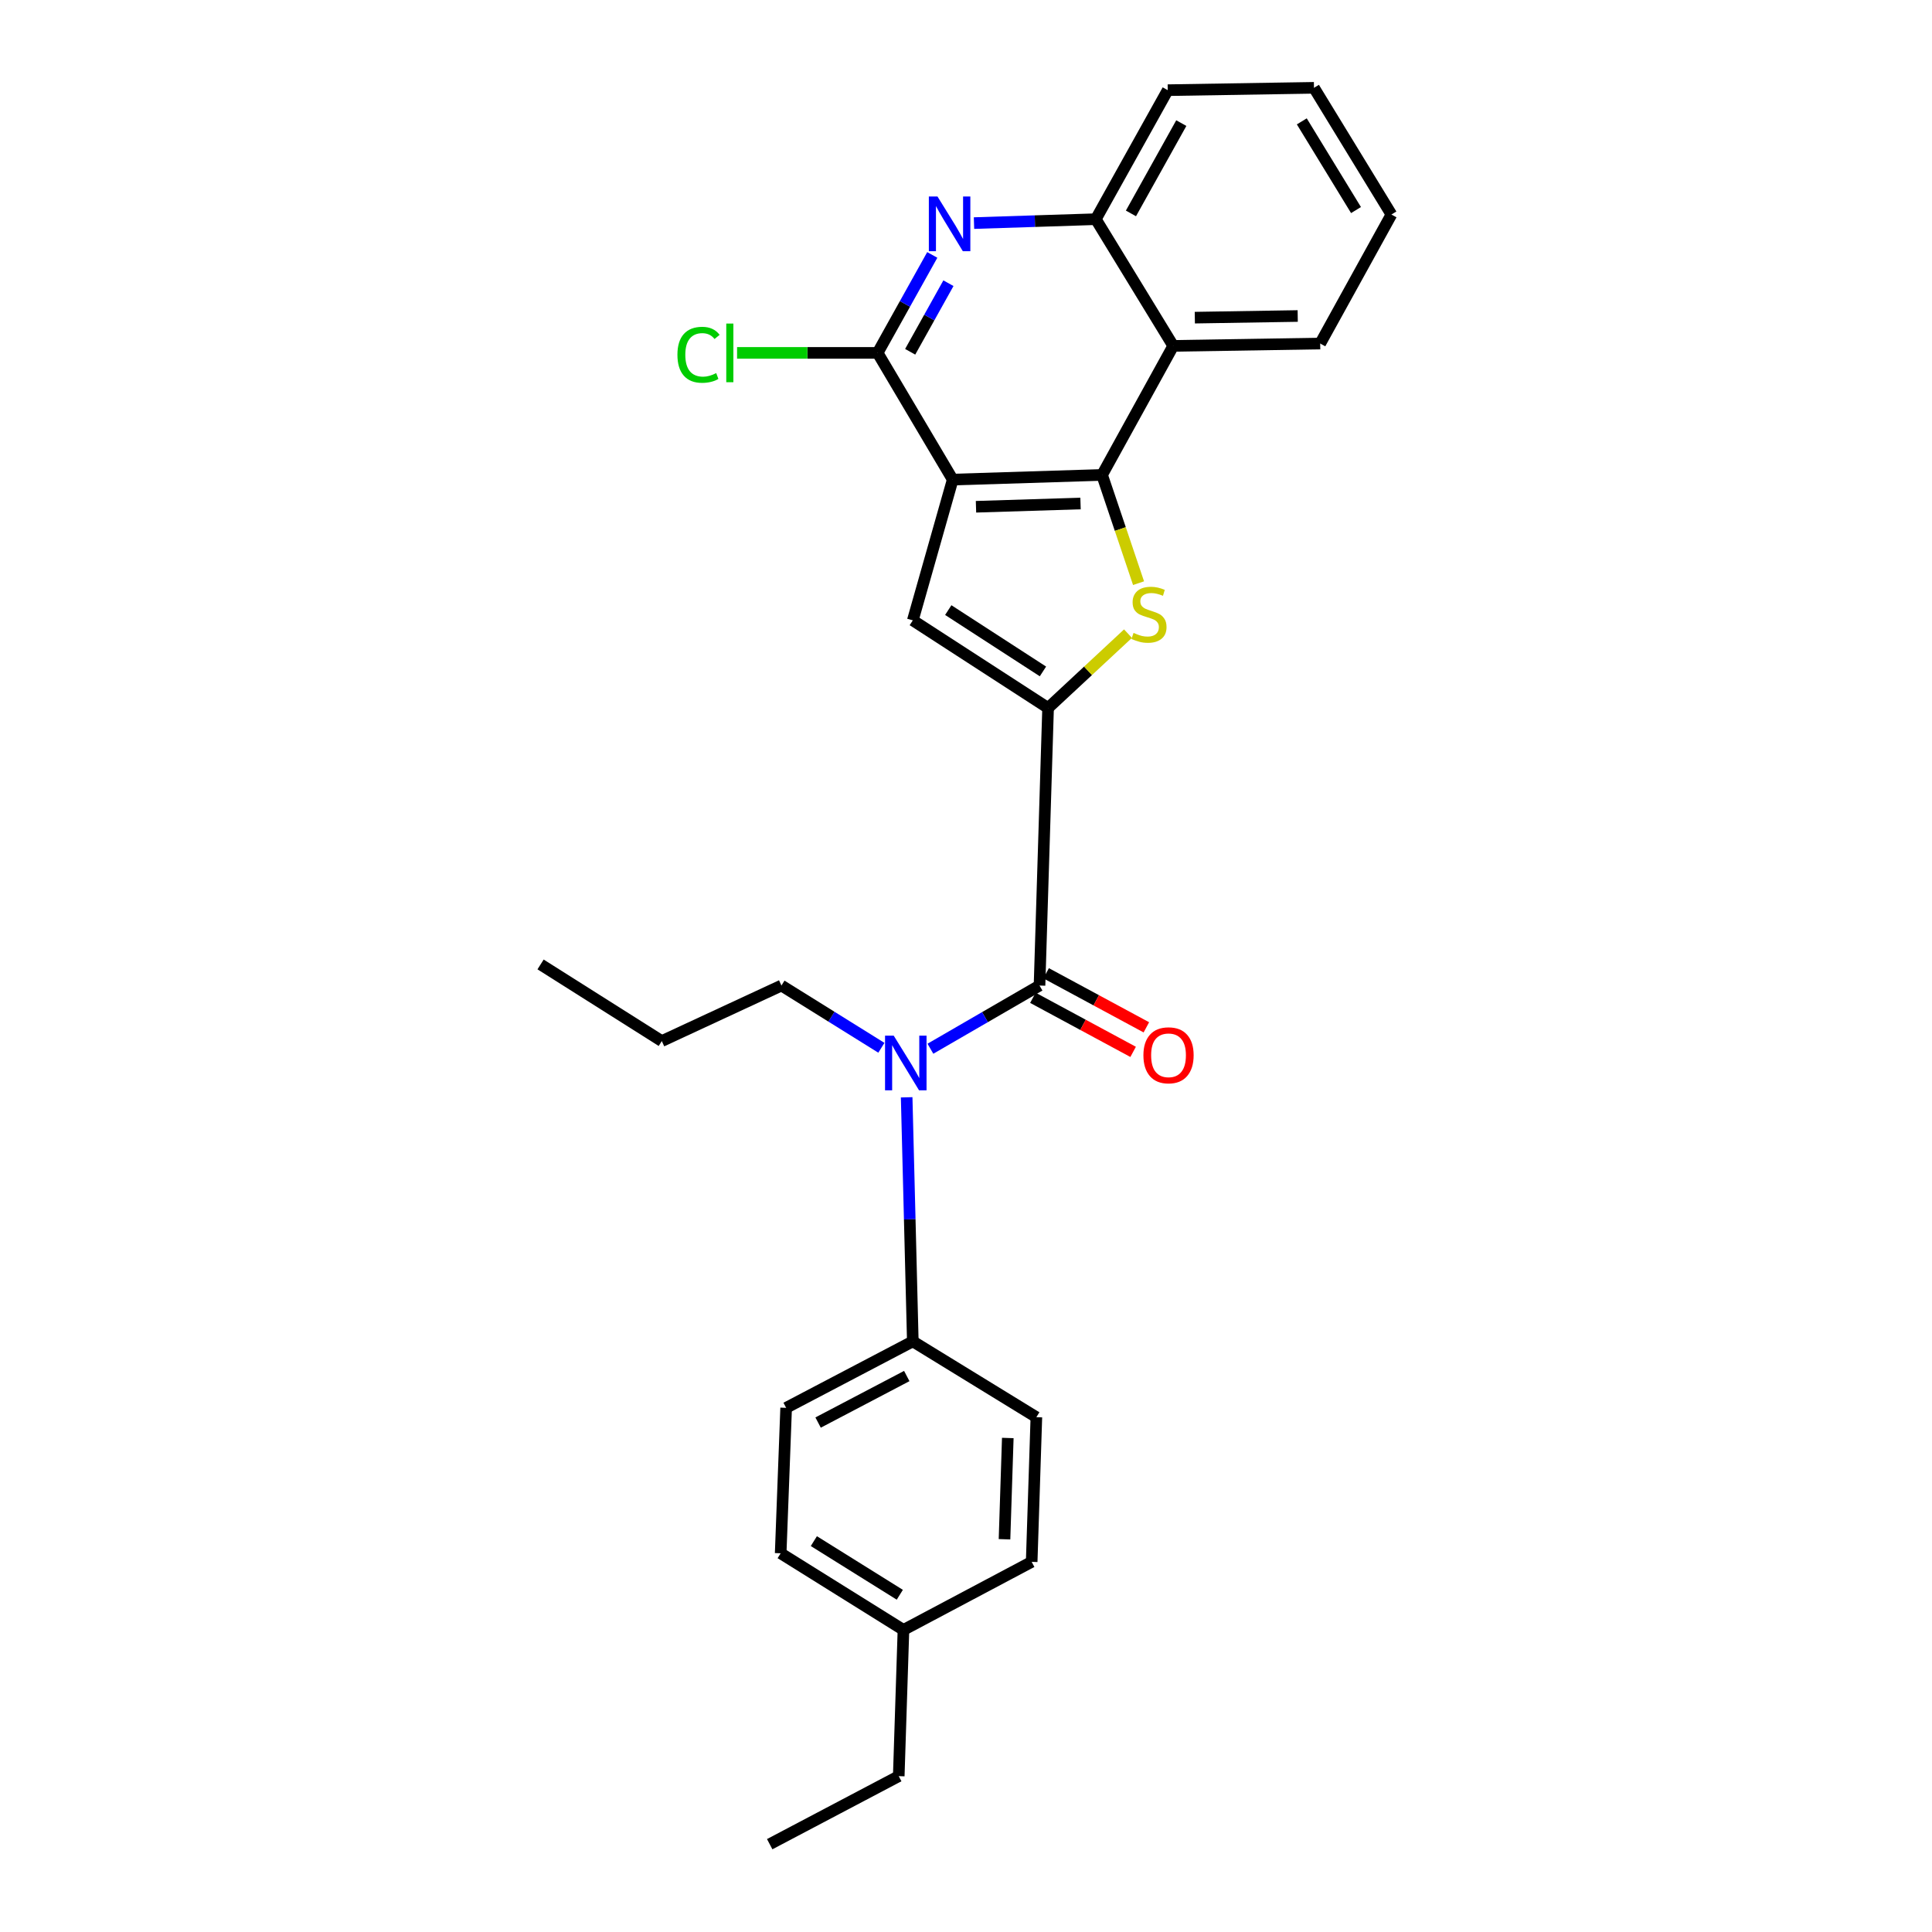 <?xml version='1.0' encoding='iso-8859-1'?>
<svg version='1.1' baseProfile='full'
              xmlns='http://www.w3.org/2000/svg'
                      xmlns:rdkit='http://www.rdkit.org/xml'
                      xmlns:xlink='http://www.w3.org/1999/xlink'
                  xml:space='preserve'
width='1000px' height='1000px' viewBox='0 0 1000 1000'>
<!-- END OF HEADER -->
<rect style='opacity:1.0;fill:#FFFFFF;stroke:none' width='1000' height='1000' x='0' y='0'> </rect>
<path class='bond-1' d='M 493.128,248.237 L 570.425,245.823' style='fill:none;fill-rule:evenodd;stroke:#000000;stroke-width:6px;stroke-linecap:butt;stroke-linejoin:miter;stroke-opacity:1' />
<path class='bond-1' d='M 505.173,262.302 L 559.281,260.612' style='fill:none;fill-rule:evenodd;stroke:#000000;stroke-width:6px;stroke-linecap:butt;stroke-linejoin:miter;stroke-opacity:1' />
<path class='bond-3' d='M 493.128,248.237 L 472.47,321.091' style='fill:none;fill-rule:evenodd;stroke:#000000;stroke-width:6px;stroke-linecap:butt;stroke-linejoin:miter;stroke-opacity:1' />
<path class='bond-5' d='M 493.128,248.237 L 454.258,182.655' style='fill:none;fill-rule:evenodd;stroke:#000000;stroke-width:6px;stroke-linecap:butt;stroke-linejoin:miter;stroke-opacity:1' />
<path class='bond-0' d='M 542.486,366.448 L 472.47,321.091' style='fill:none;fill-rule:evenodd;stroke:#000000;stroke-width:6px;stroke-linecap:butt;stroke-linejoin:miter;stroke-opacity:1' />
<path class='bond-0' d='M 539.831,347.53 L 490.82,315.78' style='fill:none;fill-rule:evenodd;stroke:#000000;stroke-width:6px;stroke-linecap:butt;stroke-linejoin:miter;stroke-opacity:1' />
<path class='bond-4' d='M 542.486,366.448 L 538.051,510.112' style='fill:none;fill-rule:evenodd;stroke:#000000;stroke-width:6px;stroke-linecap:butt;stroke-linejoin:miter;stroke-opacity:1' />
<path class='bond-27' d='M 542.486,366.448 L 563.169,347.21' style='fill:none;fill-rule:evenodd;stroke:#000000;stroke-width:6px;stroke-linecap:butt;stroke-linejoin:miter;stroke-opacity:1' />
<path class='bond-27' d='M 563.169,347.21 L 583.852,327.972' style='fill:none;fill-rule:evenodd;stroke:#CCCC00;stroke-width:6px;stroke-linecap:butt;stroke-linejoin:miter;stroke-opacity:1' />
<path class='bond-2' d='M 570.425,245.823 L 579.869,273.835' style='fill:none;fill-rule:evenodd;stroke:#000000;stroke-width:6px;stroke-linecap:butt;stroke-linejoin:miter;stroke-opacity:1' />
<path class='bond-2' d='M 579.869,273.835 L 589.314,301.847' style='fill:none;fill-rule:evenodd;stroke:#CCCC00;stroke-width:6px;stroke-linecap:butt;stroke-linejoin:miter;stroke-opacity:1' />
<path class='bond-7' d='M 570.425,245.823 L 607.257,179.031' style='fill:none;fill-rule:evenodd;stroke:#000000;stroke-width:6px;stroke-linecap:butt;stroke-linejoin:miter;stroke-opacity:1' />
<path class='bond-8' d='M 538.051,510.112 L 509.814,526.467' style='fill:none;fill-rule:evenodd;stroke:#000000;stroke-width:6px;stroke-linecap:butt;stroke-linejoin:miter;stroke-opacity:1' />
<path class='bond-8' d='M 509.814,526.467 L 481.577,542.822' style='fill:none;fill-rule:evenodd;stroke:#0000FF;stroke-width:6px;stroke-linecap:butt;stroke-linejoin:miter;stroke-opacity:1' />
<path class='bond-11' d='M 534.625,516.464 L 560.564,530.457' style='fill:none;fill-rule:evenodd;stroke:#000000;stroke-width:6px;stroke-linecap:butt;stroke-linejoin:miter;stroke-opacity:1' />
<path class='bond-11' d='M 560.564,530.457 L 586.504,544.45' style='fill:none;fill-rule:evenodd;stroke:#FF0000;stroke-width:6px;stroke-linecap:butt;stroke-linejoin:miter;stroke-opacity:1' />
<path class='bond-11' d='M 541.478,503.76 L 567.417,517.753' style='fill:none;fill-rule:evenodd;stroke:#000000;stroke-width:6px;stroke-linecap:butt;stroke-linejoin:miter;stroke-opacity:1' />
<path class='bond-11' d='M 567.417,517.753 L 593.357,531.746' style='fill:none;fill-rule:evenodd;stroke:#FF0000;stroke-width:6px;stroke-linecap:butt;stroke-linejoin:miter;stroke-opacity:1' />
<path class='bond-6' d='M 454.258,182.655 L 468.4,157.303' style='fill:none;fill-rule:evenodd;stroke:#000000;stroke-width:6px;stroke-linecap:butt;stroke-linejoin:miter;stroke-opacity:1' />
<path class='bond-6' d='M 468.4,157.303 L 482.543,131.951' style='fill:none;fill-rule:evenodd;stroke:#0000FF;stroke-width:6px;stroke-linecap:butt;stroke-linejoin:miter;stroke-opacity:1' />
<path class='bond-6' d='M 471.107,182.082 L 481.006,164.335' style='fill:none;fill-rule:evenodd;stroke:#000000;stroke-width:6px;stroke-linecap:butt;stroke-linejoin:miter;stroke-opacity:1' />
<path class='bond-6' d='M 481.006,164.335 L 490.906,146.588' style='fill:none;fill-rule:evenodd;stroke:#0000FF;stroke-width:6px;stroke-linecap:butt;stroke-linejoin:miter;stroke-opacity:1' />
<path class='bond-12' d='M 454.258,182.655 L 417.883,182.655' style='fill:none;fill-rule:evenodd;stroke:#000000;stroke-width:6px;stroke-linecap:butt;stroke-linejoin:miter;stroke-opacity:1' />
<path class='bond-12' d='M 417.883,182.655 L 381.508,182.655' style='fill:none;fill-rule:evenodd;stroke:#00CC00;stroke-width:6px;stroke-linecap:butt;stroke-linejoin:miter;stroke-opacity:1' />
<path class='bond-9' d='M 504.141,115.474 L 535.663,114.462' style='fill:none;fill-rule:evenodd;stroke:#0000FF;stroke-width:6px;stroke-linecap:butt;stroke-linejoin:miter;stroke-opacity:1' />
<path class='bond-9' d='M 535.663,114.462 L 567.185,113.45' style='fill:none;fill-rule:evenodd;stroke:#000000;stroke-width:6px;stroke-linecap:butt;stroke-linejoin:miter;stroke-opacity:1' />
<path class='bond-19' d='M 607.257,179.031 L 683.335,177.812' style='fill:none;fill-rule:evenodd;stroke:#000000;stroke-width:6px;stroke-linecap:butt;stroke-linejoin:miter;stroke-opacity:1' />
<path class='bond-19' d='M 618.438,164.415 L 671.692,163.562' style='fill:none;fill-rule:evenodd;stroke:#000000;stroke-width:6px;stroke-linecap:butt;stroke-linejoin:miter;stroke-opacity:1' />
<path class='bond-28' d='M 607.257,179.031 L 567.185,113.45' style='fill:none;fill-rule:evenodd;stroke:#000000;stroke-width:6px;stroke-linecap:butt;stroke-linejoin:miter;stroke-opacity:1' />
<path class='bond-10' d='M 469.285,567.964 L 470.878,631.127' style='fill:none;fill-rule:evenodd;stroke:#0000FF;stroke-width:6px;stroke-linecap:butt;stroke-linejoin:miter;stroke-opacity:1' />
<path class='bond-10' d='M 470.878,631.127 L 472.47,694.29' style='fill:none;fill-rule:evenodd;stroke:#000000;stroke-width:6px;stroke-linecap:butt;stroke-linejoin:miter;stroke-opacity:1' />
<path class='bond-18' d='M 456.202,542.33 L 430.338,526.221' style='fill:none;fill-rule:evenodd;stroke:#0000FF;stroke-width:6px;stroke-linecap:butt;stroke-linejoin:miter;stroke-opacity:1' />
<path class='bond-18' d='M 430.338,526.221 L 404.475,510.112' style='fill:none;fill-rule:evenodd;stroke:#000000;stroke-width:6px;stroke-linecap:butt;stroke-linejoin:miter;stroke-opacity:1' />
<path class='bond-20' d='M 567.185,113.45 L 604.418,46.673' style='fill:none;fill-rule:evenodd;stroke:#000000;stroke-width:6px;stroke-linecap:butt;stroke-linejoin:miter;stroke-opacity:1' />
<path class='bond-20' d='M 585.377,110.463 L 611.441,63.719' style='fill:none;fill-rule:evenodd;stroke:#000000;stroke-width:6px;stroke-linecap:butt;stroke-linejoin:miter;stroke-opacity:1' />
<path class='bond-13' d='M 472.47,694.29 L 406.905,728.692' style='fill:none;fill-rule:evenodd;stroke:#000000;stroke-width:6px;stroke-linecap:butt;stroke-linejoin:miter;stroke-opacity:1' />
<path class='bond-13' d='M 469.342,712.232 L 423.446,736.314' style='fill:none;fill-rule:evenodd;stroke:#000000;stroke-width:6px;stroke-linecap:butt;stroke-linejoin:miter;stroke-opacity:1' />
<path class='bond-14' d='M 472.47,694.29 L 536.423,733.536' style='fill:none;fill-rule:evenodd;stroke:#000000;stroke-width:6px;stroke-linecap:butt;stroke-linejoin:miter;stroke-opacity:1' />
<path class='bond-16' d='M 406.905,728.692 L 404.074,803.977' style='fill:none;fill-rule:evenodd;stroke:#000000;stroke-width:6px;stroke-linecap:butt;stroke-linejoin:miter;stroke-opacity:1' />
<path class='bond-15' d='M 536.423,733.536 L 533.993,808.419' style='fill:none;fill-rule:evenodd;stroke:#000000;stroke-width:6px;stroke-linecap:butt;stroke-linejoin:miter;stroke-opacity:1' />
<path class='bond-15' d='M 521.632,744.3 L 519.931,796.719' style='fill:none;fill-rule:evenodd;stroke:#000000;stroke-width:6px;stroke-linecap:butt;stroke-linejoin:miter;stroke-opacity:1' />
<path class='bond-17' d='M 533.993,808.419 L 467.626,843.64' style='fill:none;fill-rule:evenodd;stroke:#000000;stroke-width:6px;stroke-linecap:butt;stroke-linejoin:miter;stroke-opacity:1' />
<path class='bond-30' d='M 404.074,803.977 L 467.626,843.64' style='fill:none;fill-rule:evenodd;stroke:#000000;stroke-width:6px;stroke-linecap:butt;stroke-linejoin:miter;stroke-opacity:1' />
<path class='bond-30' d='M 421.249,797.681 L 465.736,825.445' style='fill:none;fill-rule:evenodd;stroke:#000000;stroke-width:6px;stroke-linecap:butt;stroke-linejoin:miter;stroke-opacity:1' />
<path class='bond-21' d='M 467.626,843.64 L 465.189,919.333' style='fill:none;fill-rule:evenodd;stroke:#000000;stroke-width:6px;stroke-linecap:butt;stroke-linejoin:miter;stroke-opacity:1' />
<path class='bond-22' d='M 404.475,510.112 L 342.543,538.861' style='fill:none;fill-rule:evenodd;stroke:#000000;stroke-width:6px;stroke-linecap:butt;stroke-linejoin:miter;stroke-opacity:1' />
<path class='bond-23' d='M 683.335,177.812 L 720.2,111.036' style='fill:none;fill-rule:evenodd;stroke:#000000;stroke-width:6px;stroke-linecap:butt;stroke-linejoin:miter;stroke-opacity:1' />
<path class='bond-25' d='M 604.418,46.673 L 680.112,45.455' style='fill:none;fill-rule:evenodd;stroke:#000000;stroke-width:6px;stroke-linecap:butt;stroke-linejoin:miter;stroke-opacity:1' />
<path class='bond-24' d='M 465.189,919.333 L 398.396,954.545' style='fill:none;fill-rule:evenodd;stroke:#000000;stroke-width:6px;stroke-linecap:butt;stroke-linejoin:miter;stroke-opacity:1' />
<path class='bond-26' d='M 342.543,538.861 L 279.8,499.19' style='fill:none;fill-rule:evenodd;stroke:#000000;stroke-width:6px;stroke-linecap:butt;stroke-linejoin:miter;stroke-opacity:1' />
<path class='bond-29' d='M 720.2,111.036 L 680.112,45.455' style='fill:none;fill-rule:evenodd;stroke:#000000;stroke-width:6px;stroke-linecap:butt;stroke-linejoin:miter;stroke-opacity:1' />
<path class='bond-29' d='M 701.871,108.727 L 673.809,62.82' style='fill:none;fill-rule:evenodd;stroke:#000000;stroke-width:6px;stroke-linecap:butt;stroke-linejoin:miter;stroke-opacity:1' />
<path  class='atom-3' d='M 586.715 327.587
Q 587.035 327.707, 588.355 328.267
Q 589.675 328.827, 591.115 329.187
Q 592.595 329.507, 594.035 329.507
Q 596.715 329.507, 598.275 328.227
Q 599.835 326.907, 599.835 324.627
Q 599.835 323.067, 599.035 322.107
Q 598.275 321.147, 597.075 320.627
Q 595.875 320.107, 593.875 319.507
Q 591.355 318.747, 589.835 318.027
Q 588.355 317.307, 587.275 315.787
Q 586.235 314.267, 586.235 311.707
Q 586.235 308.147, 588.635 305.947
Q 591.075 303.747, 595.875 303.747
Q 599.155 303.747, 602.875 305.307
L 601.955 308.387
Q 598.555 306.987, 595.995 306.987
Q 593.235 306.987, 591.715 308.147
Q 590.195 309.267, 590.235 311.227
Q 590.235 312.747, 590.995 313.667
Q 591.795 314.587, 592.915 315.107
Q 594.075 315.627, 595.995 316.227
Q 598.555 317.027, 600.075 317.827
Q 601.595 318.627, 602.675 320.267
Q 603.795 321.867, 603.795 324.627
Q 603.795 328.547, 601.155 330.667
Q 598.555 332.747, 594.195 332.747
Q 591.675 332.747, 589.755 332.187
Q 587.875 331.667, 585.635 330.747
L 586.715 327.587
' fill='#CCCC00'/>
<path  class='atom-7' d='M 485.248 101.719
L 494.528 116.719
Q 495.448 118.199, 496.928 120.879
Q 498.408 123.559, 498.488 123.719
L 498.488 101.719
L 502.248 101.719
L 502.248 130.039
L 498.368 130.039
L 488.408 113.639
Q 487.248 111.719, 486.008 109.519
Q 484.808 107.319, 484.448 106.639
L 484.448 130.039
L 480.768 130.039
L 480.768 101.719
L 485.248 101.719
' fill='#0000FF'/>
<path  class='atom-9' d='M 462.577 536.04
L 471.857 551.04
Q 472.777 552.52, 474.257 555.2
Q 475.737 557.88, 475.817 558.04
L 475.817 536.04
L 479.577 536.04
L 479.577 564.36
L 475.697 564.36
L 465.737 547.96
Q 464.577 546.04, 463.337 543.84
Q 462.137 541.64, 461.777 540.96
L 461.777 564.36
L 458.097 564.36
L 458.097 536.04
L 462.577 536.04
' fill='#0000FF'/>
<path  class='atom-12' d='M 591.827 546.215
Q 591.827 539.415, 595.187 535.615
Q 598.547 531.815, 604.827 531.815
Q 611.107 531.815, 614.467 535.615
Q 617.827 539.415, 617.827 546.215
Q 617.827 553.095, 614.427 557.015
Q 611.027 560.895, 604.827 560.895
Q 598.587 560.895, 595.187 557.015
Q 591.827 553.135, 591.827 546.215
M 604.827 557.695
Q 609.147 557.695, 611.467 554.815
Q 613.827 551.895, 613.827 546.215
Q 613.827 540.655, 611.467 537.855
Q 609.147 535.015, 604.827 535.015
Q 600.507 535.015, 598.147 537.815
Q 595.827 540.615, 595.827 546.215
Q 595.827 551.935, 598.147 554.815
Q 600.507 557.695, 604.827 557.695
' fill='#FF0000'/>
<path  class='atom-13' d='M 350.635 183.635
Q 350.635 176.595, 353.915 172.915
Q 357.235 169.195, 363.515 169.195
Q 369.355 169.195, 372.475 173.315
L 369.835 175.475
Q 367.555 172.475, 363.515 172.475
Q 359.235 172.475, 356.955 175.355
Q 354.715 178.195, 354.715 183.635
Q 354.715 189.235, 357.035 192.115
Q 359.395 194.995, 363.955 194.995
Q 367.075 194.995, 370.715 193.115
L 371.835 196.115
Q 370.355 197.075, 368.115 197.635
Q 365.875 198.195, 363.395 198.195
Q 357.235 198.195, 353.915 194.435
Q 350.635 190.675, 350.635 183.635
' fill='#00CC00'/>
<path  class='atom-13' d='M 375.915 167.475
L 379.595 167.475
L 379.595 197.835
L 375.915 197.835
L 375.915 167.475
' fill='#00CC00'/>
</svg>
